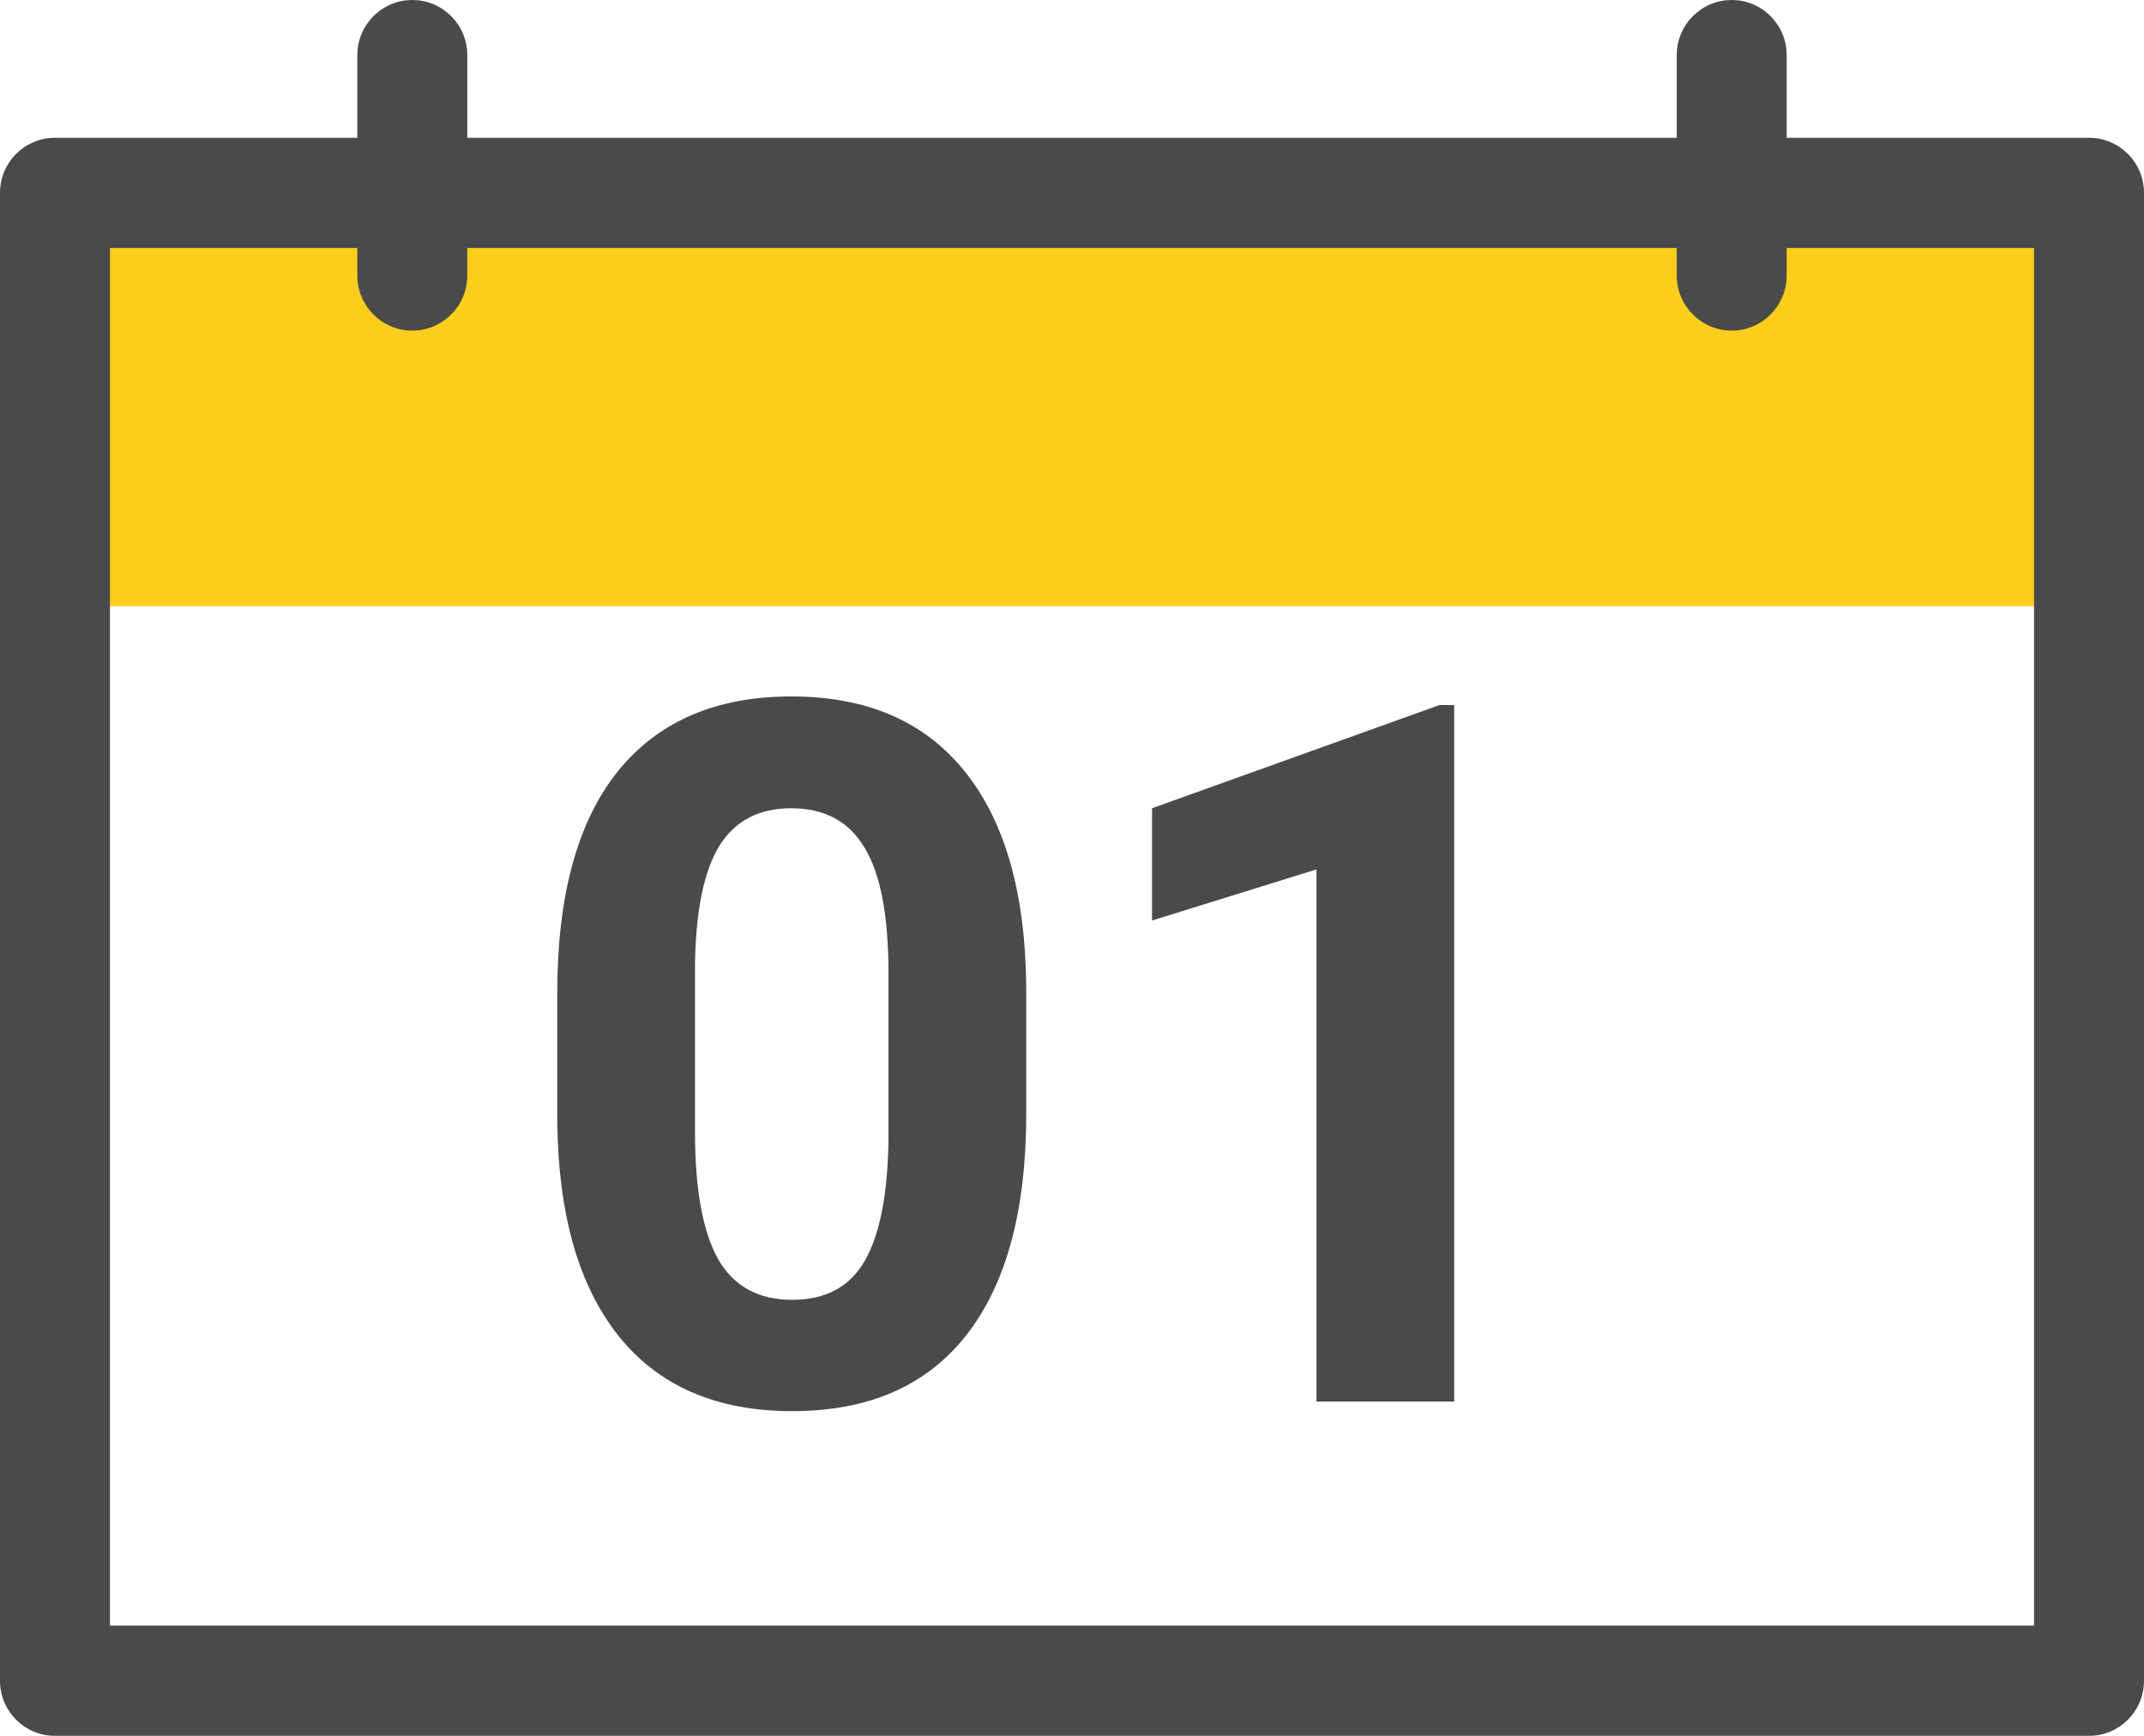 <svg width="63" height="51" viewBox="0 0 63 51" fill="none" xmlns="http://www.w3.org/2000/svg">
<path d="M61.385 5.667H1.615V17.81H61.385V5.667Z" fill="#FFCE1B"/>
<path fill-rule="evenodd" clip-rule="evenodd" d="M0 5.667C0 4.772 0.723 4.048 1.615 4.048H61.385C62.277 4.048 63 4.772 63 5.667V49.381C63 50.275 62.277 51 61.385 51H1.615C0.723 51 0 50.275 0 49.381V5.667ZM3.231 7.286V47.762H59.769V7.286H3.231Z" fill="#4A4A4A"/>
<path fill-rule="evenodd" clip-rule="evenodd" d="M12.115 0C13.008 0 13.731 0.725 13.731 1.619V8.095C13.731 8.989 13.008 9.714 12.115 9.714C11.223 9.714 10.5 8.989 10.5 8.095V1.619C10.5 0.725 11.223 0 12.115 0Z" fill="#4A4A4A"/>
<path fill-rule="evenodd" clip-rule="evenodd" d="M50.885 0C51.777 0 52.5 0.725 52.5 1.619V8.095C52.5 8.989 51.777 9.714 50.885 9.714C49.993 9.714 49.27 8.989 49.27 8.095V1.619C49.27 0.725 49.993 0 50.885 0Z" fill="#4A4A4A"/>
<path d="M30.155 32.73C30.155 35.556 29.572 37.717 28.405 39.214C27.238 40.711 25.529 41.46 23.279 41.46C21.057 41.46 19.358 40.725 18.181 39.256C17.005 37.787 16.403 35.682 16.375 32.94V29.178C16.375 26.325 16.963 24.158 18.14 22.68C19.325 21.201 21.029 20.462 23.251 20.462C25.473 20.462 27.172 21.197 28.349 22.666C29.525 24.126 30.127 26.226 30.155 28.968V32.73ZM26.108 28.603C26.108 26.909 25.875 25.679 25.408 24.912C24.95 24.135 24.231 23.747 23.251 23.747C22.299 23.747 21.594 24.116 21.136 24.855C20.688 25.585 20.45 26.732 20.422 28.294V33.263C20.422 34.929 20.646 36.168 21.094 36.983C21.552 37.787 22.28 38.19 23.279 38.19C24.269 38.19 24.983 37.801 25.422 37.025C25.86 36.248 26.089 35.06 26.108 33.459V28.603Z" fill="#4A4A4A"/>
<path d="M42.731 41.179H38.684V25.543L33.852 27.045V23.747L42.297 20.715H42.731V41.179Z" fill="#4A4A4A"/>
</svg>
